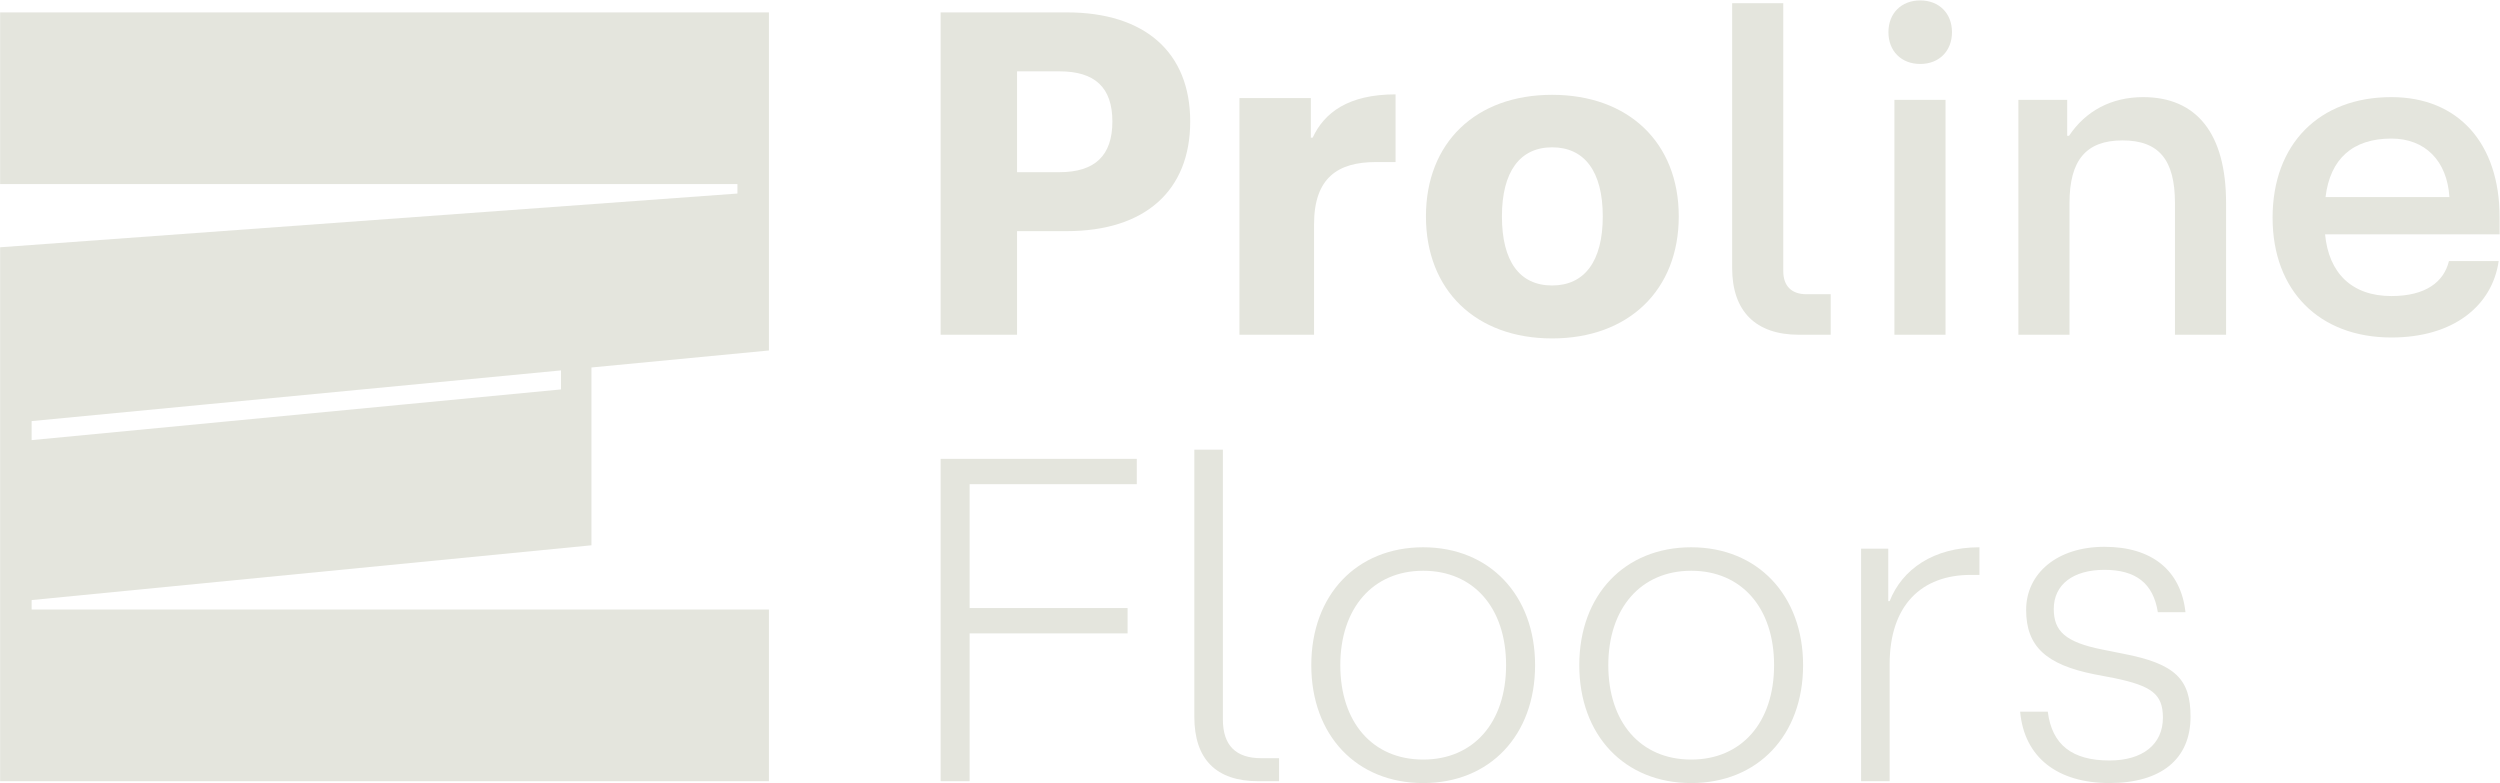 <svg xmlns="http://www.w3.org/2000/svg" width="3949" height="1237" viewBox="0 0 3949 1237" fill="none"><path d="M1485.79 19.57H1685.1C1808.76 19.57 1880.05 82.85 1880.05 191.97C1880.05 301.09 1808.76 365.09 1685.1 365.09H1606.54V528.76H1485.79V19.57ZM1673.46 271.98C1729.47 271.98 1757.12 245.8 1757.12 191.97C1757.12 138.14 1729.48 112.68 1673.46 112.68H1606.54V271.98H1673.46Z" fill="#E4E5DD"></path><path d="M1957.85 154.87H2070.6V217.43H2073.51C2091.7 178.15 2129.52 149.06 2204.44 149.06V255.99H2173.16C2113.51 255.99 2075.68 280.73 2075.68 354.19V528.77H1957.84V154.88L1957.85 154.87Z" fill="#E4E5DD"></path><path d="M2252.42 341.82C2252.42 225.42 2330.98 149.78 2451.73 149.78C2572.48 149.78 2651.77 225.43 2651.77 341.82C2651.77 458.21 2572.48 534.58 2451.73 534.58C2330.98 534.58 2252.42 458.2 2252.42 341.82ZM2451.73 450.93C2502.65 450.93 2531.74 413.11 2531.74 341.83C2531.74 270.55 2502.65 232.71 2451.73 232.71C2400.81 232.71 2372.44 271.27 2372.44 341.83C2372.44 412.39 2400.08 450.93 2451.73 450.93Z" fill="#E4E5DD"></path><path d="M2736.12 423.29V5.03H2816.86V428.38C2816.86 451.66 2829.95 464.75 2853.23 464.75H2891.78V528.77H2841.59C2773.21 528.77 2736.11 491.68 2736.11 423.29" fill="#E4E5DD"></path><path d="M3033.16 0.66C3062.99 0.66 3083.35 21.03 3083.35 50.85C3083.35 80.67 3062.99 101.04 3033.16 101.04C3003.33 101.04 2982.97 80.68 2982.97 50.85C2982.97 21.02 3003.34 0.66 3033.16 0.66ZM2992.43 157.78H3073.17V528.76H2992.43V157.78Z" fill="#E4E5DD"></path><path d="M3188.24 157.78H3265.35V214.51H3268.26C3294.45 175.23 3335.18 153.41 3385.37 153.41C3469.75 153.41 3516.31 210.88 3516.31 320.72V528.76H3435.57V320.72C3435.57 252.34 3410.11 221.79 3352.64 221.79C3295.17 221.79 3268.99 253.07 3268.99 320.72V528.76H3188.25V157.78H3188.24Z" fill="#E4E5DD"></path><path d="M3589.77 344C3589.77 227.61 3663.24 153.41 3777.44 153.41C3882.92 153.41 3948.38 226.15 3948.38 343.26V370.18H3672.69C3678.51 431.28 3714.88 467.65 3777.44 467.65C3831.99 467.65 3860.37 445.1 3868.37 412.36H3946.93C3936.75 482.92 3875.65 533.11 3777.45 533.11C3663.25 533.11 3589.78 458.92 3589.78 343.99M3869.09 311.26C3865.45 253.79 3830.54 218.88 3777.44 218.88C3716.34 218.88 3680.69 250.89 3673.42 311.26H3869.09Z" fill="#E4E5DD"></path><path d="M1485.79 724.81H1795.67V764.82H1531.62V960.49H1781.12V1000.51H1531.62V1234H1485.79V724.81Z" fill="#E4E5DD"></path><path d="M1886.57 1132.16V710.27H1931.67V1136.53C1931.67 1177.26 1952.04 1197.63 1992.04 1197.63H2020.41V1234H1987.67C1920.75 1234 1886.56 1199.08 1886.56 1132.16" fill="#E4E5DD"></path><path d="M2071.31 1050.7C2071.31 939.41 2143.33 864.48 2248.07 864.48C2352.81 864.48 2424.83 940.13 2424.83 1050.7C2424.83 1161.27 2353.54 1236.92 2248.07 1236.92C2142.6 1236.92 2071.31 1161.27 2071.31 1050.7ZM2248.07 1199.81C2327.36 1199.81 2379.01 1141.61 2379.01 1050.69C2379.01 959.77 2327.36 901.56 2248.07 901.56C2168.78 901.56 2117.14 960.48 2117.14 1050.69C2117.14 1140.9 2168.06 1199.81 2248.07 1199.81Z" fill="#E4E5DD"></path><path d="M2494.64 1050.7C2494.64 939.41 2566.66 864.48 2671.4 864.48C2776.14 864.48 2848.16 940.13 2848.16 1050.7C2848.16 1161.27 2776.87 1236.92 2671.4 1236.92C2565.93 1236.92 2494.64 1161.27 2494.64 1050.7ZM2671.4 1199.81C2750.69 1199.81 2802.34 1141.61 2802.34 1050.69C2802.34 959.77 2750.69 901.56 2671.4 901.56C2592.11 901.56 2540.47 960.48 2540.47 1050.69C2540.47 1140.9 2591.39 1199.81 2671.4 1199.81Z" fill="#E4E5DD"></path><path d="M2939.79 866.66H2982.71V949.58H2984.89C3004.53 899.39 3053.99 864.48 3126.73 864.48V908.12H3112.91C3035.8 908.12 2984.88 955.4 2984.88 1049.24V1234H2939.78V866.66H2939.79Z" fill="#E4E5DD"></path><path d="M3191.04 1124.16H3234.69C3241.24 1176.54 3273.24 1201.27 3332.16 1201.27C3384.53 1201.27 3416.54 1175.81 3416.54 1133.62C3416.54 1096.52 3399.08 1083.43 3339.43 1071.06L3308.88 1065.24C3231.77 1049.96 3200.49 1020.86 3200.49 963.4C3200.49 905.94 3249.23 863.74 3324.16 863.74C3399.09 863.74 3444.91 900.84 3452.18 967.03H3408.53C3401.26 921.21 3373.62 900.11 3324.15 900.11C3274.68 900.11 3244.13 923.38 3244.13 961.93C3244.13 996.85 3262.32 1014.31 3320.51 1025.95L3353.24 1032.5C3436.9 1048.5 3460.17 1073.23 3460.17 1132.15C3460.17 1199.07 3413.62 1236.9 3332.14 1236.9C3250.66 1236.9 3197.57 1196.89 3191.02 1124.14" fill="#E4E5DD"></path><path d="M49.97 947.85L934.24 861.34V580.46L1214.62 553.61V19.57H0.19V290.76H1164.84V305.72L0.19 390.59V470.39V1234.01H1214.62V962.82H49.97V947.86V947.85ZM49.97 665.15L328.69 638.46L886.13 585.08V615.13L49.97 695.2V665.15Z" fill="#E4E5DD"></path></svg>